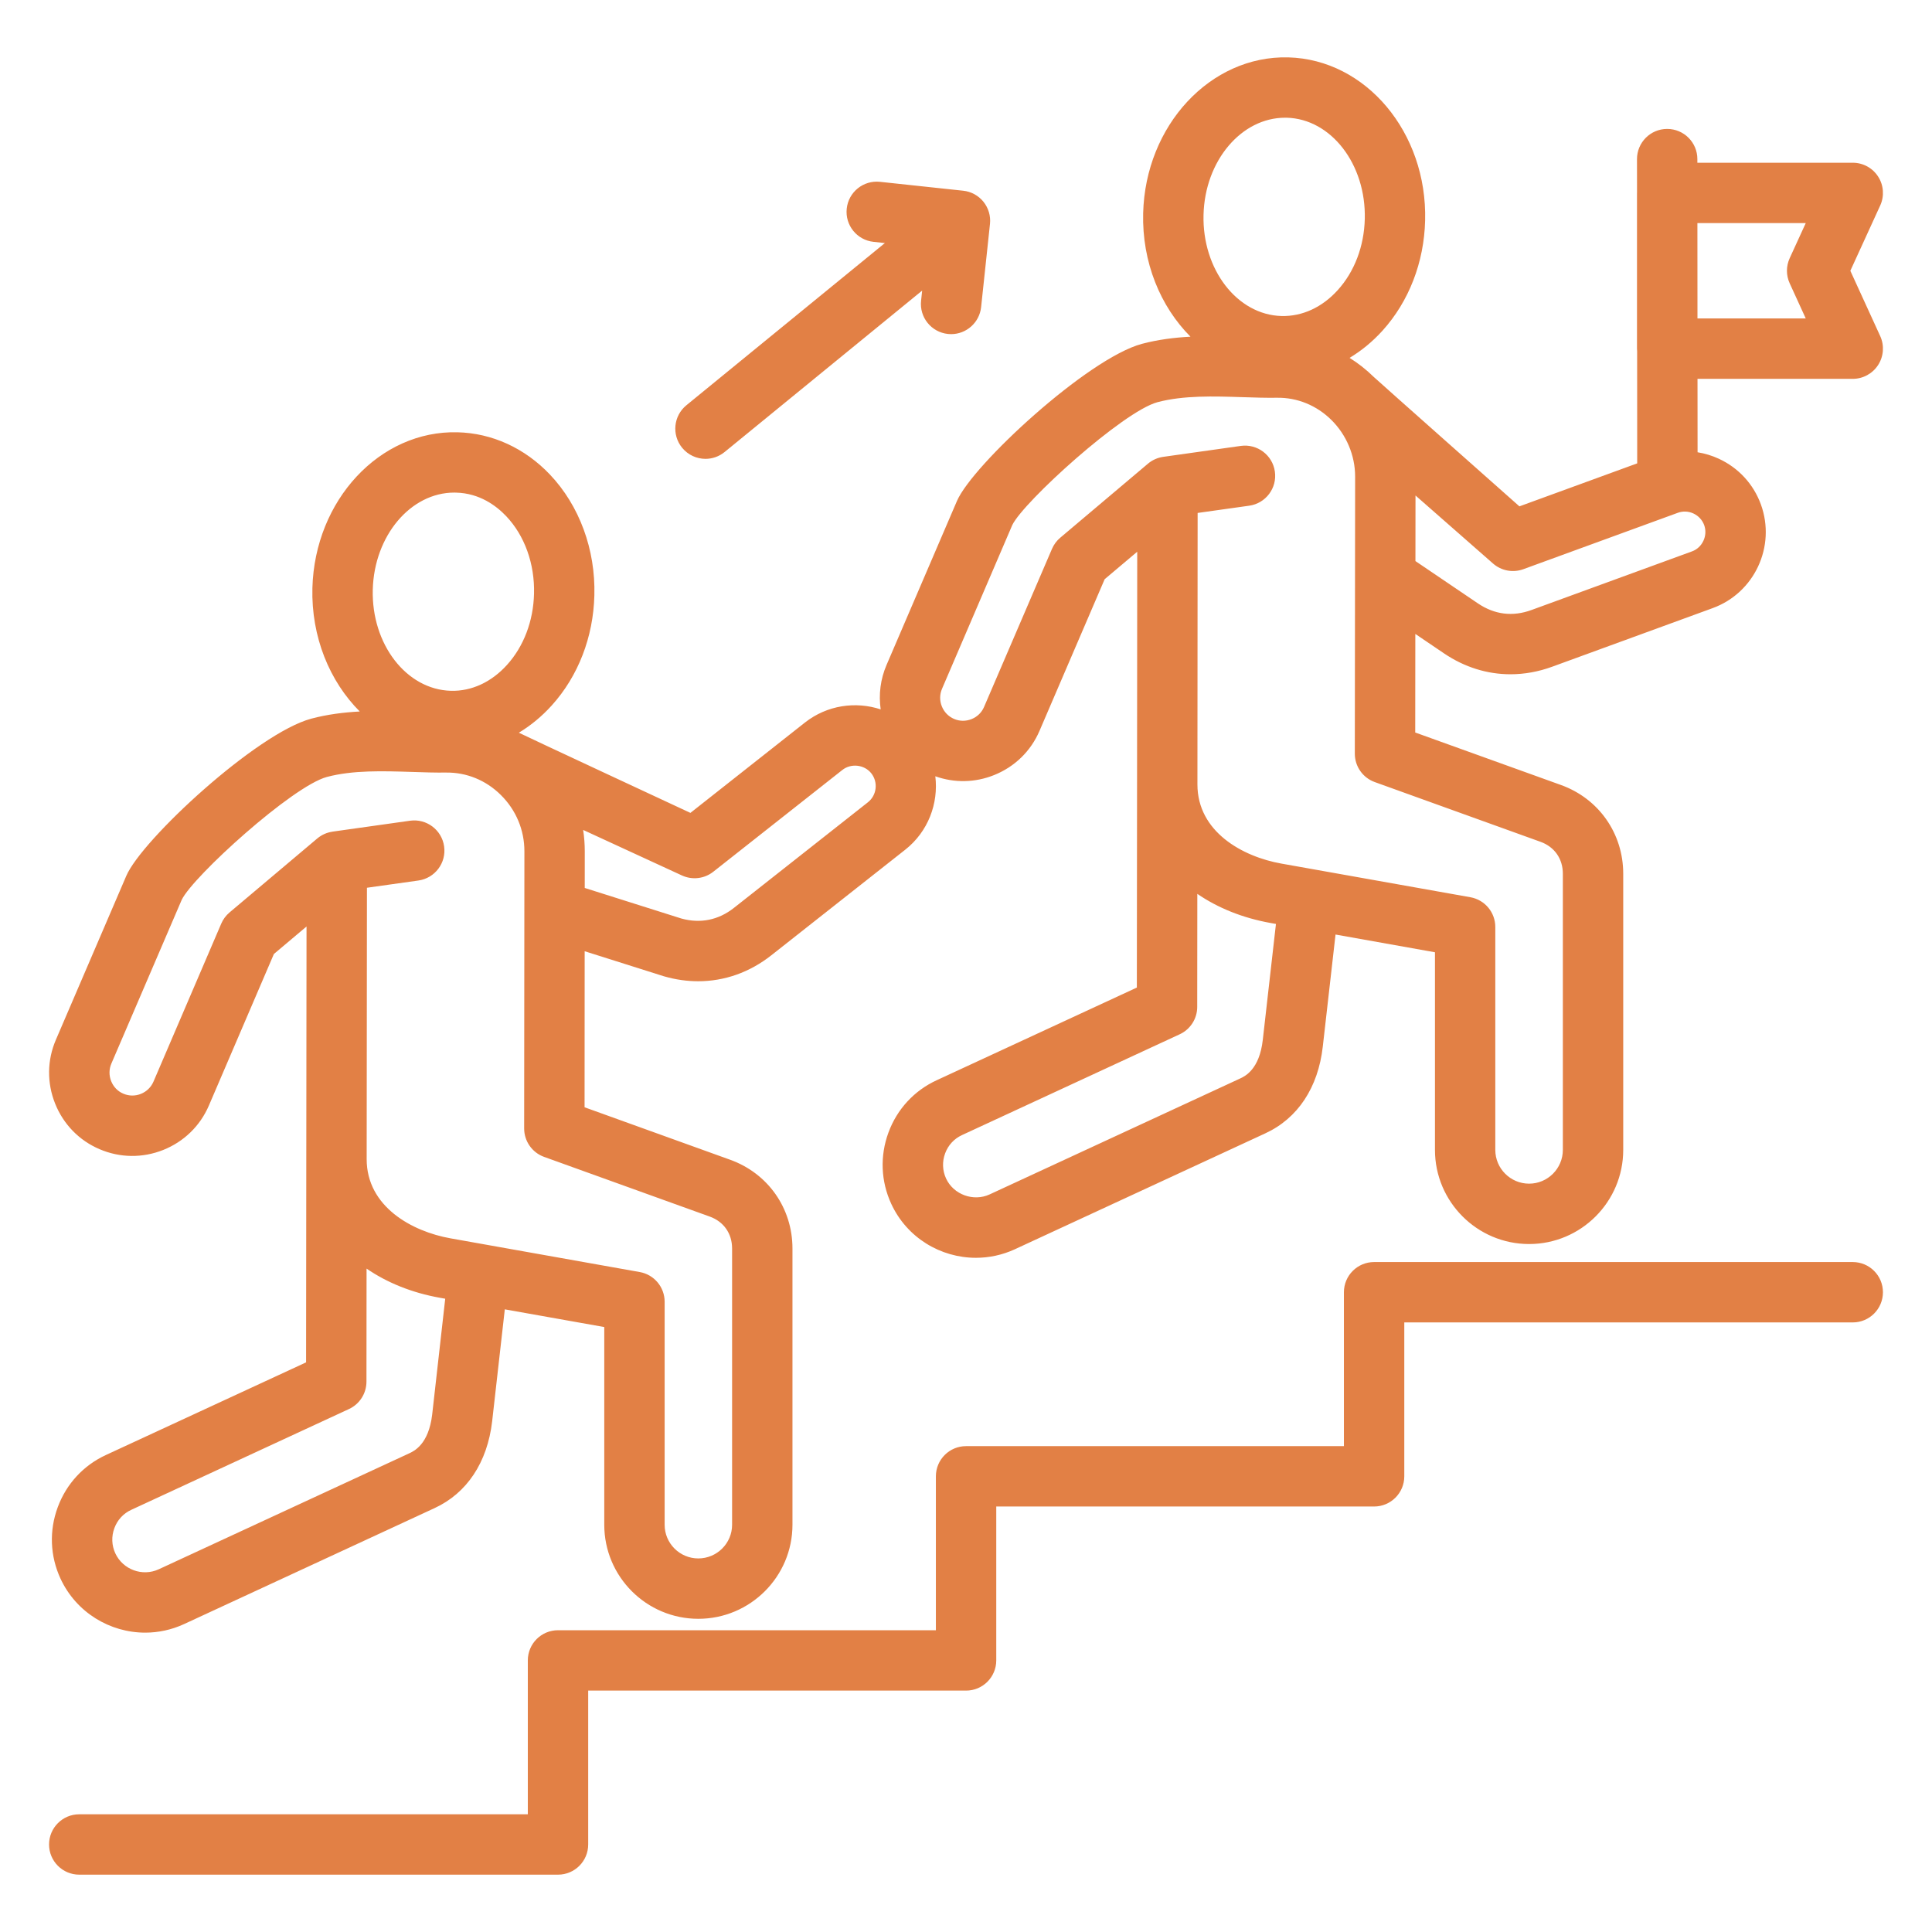 <?xml version="1.0" encoding="UTF-8"?>
<svg xmlns="http://www.w3.org/2000/svg" width="56" height="56" viewBox="0 0 56 56" fill="none">
  <path d="M54.578 37.456C54.578 37.94 54.186 38.331 53.703 38.331H40.704V42.792C40.704 43.275 40.312 43.667 39.829 43.667H28.877V48.128C28.877 48.611 28.485 49.003 28.002 49.003H17.049V53.463C17.049 53.947 16.657 54.338 16.174 54.338H2.297C1.814 54.338 1.422 53.947 1.422 53.463C1.422 52.98 1.814 52.588 2.297 52.588H15.299V48.128C15.299 47.644 15.691 47.253 16.174 47.253H27.127V42.792C27.127 42.309 27.518 41.917 28.002 41.917H38.954V37.456C38.954 36.973 39.346 36.581 39.829 36.581H53.703C54.186 36.581 54.578 36.973 54.578 37.456ZM1.598 31.989C1.357 31.388 1.365 30.73 1.62 30.138L3.66 25.389C4.106 24.342 7.444 21.254 9.021 20.831C9.486 20.707 9.961 20.648 10.428 20.623C9.556 19.751 9.019 18.464 9.055 17.043C9.124 14.495 11.01 12.471 13.262 12.53C14.262 12.554 15.213 12.989 15.94 13.755C16.794 14.654 17.264 15.931 17.228 17.257C17.198 18.466 16.759 19.599 15.994 20.446C15.706 20.765 15.384 21.03 15.039 21.238C15.095 21.273 20.012 23.562 20.012 23.562L23.333 20.942C23.977 20.437 24.803 20.323 25.527 20.562C25.465 20.128 25.52 19.686 25.697 19.274L27.737 14.523C28.189 13.473 31.529 10.39 33.097 9.967C33.564 9.843 34.04 9.784 34.507 9.759C33.636 8.887 33.099 7.6 33.135 6.18C33.2 3.634 35.084 1.607 37.339 1.663H37.341C39.593 1.722 41.373 3.843 41.308 6.392C41.278 7.602 40.839 8.736 40.074 9.583C39.786 9.901 39.464 10.166 39.118 10.373C39.368 10.529 39.603 10.713 39.818 10.925C39.898 11.004 44.041 14.677 44.041 14.677L47.455 13.431L47.453 10.178C47.451 10.154 47.449 10.13 47.449 10.105V5.591C47.449 5.587 47.45 5.583 47.45 5.579L47.449 4.612C47.449 4.129 47.84 3.737 48.323 3.737H48.324C48.807 3.737 49.199 4.128 49.199 4.611V4.717H53.703C54.001 4.717 54.278 4.868 54.439 5.119C54.6 5.369 54.623 5.685 54.499 5.956L53.633 7.849L54.499 9.742C54.623 10.013 54.6 10.328 54.439 10.579C54.278 10.829 54.001 10.981 53.703 10.981H49.203L49.205 13.109C49.415 13.143 49.622 13.205 49.821 13.297C50.392 13.561 50.825 14.031 51.04 14.62C51.483 15.838 50.854 17.187 49.639 17.628L44.997 19.323C44.594 19.471 44.186 19.544 43.782 19.544C43.111 19.544 42.454 19.342 41.861 18.942L41.024 18.375L41.021 21.232L45.244 22.753C46.341 23.148 47.05 24.157 47.05 25.325V33.33C47.05 34.835 45.826 36.059 44.322 36.059C42.817 36.059 41.593 34.835 41.593 33.33V27.602L38.711 27.088L38.342 30.334C38.208 31.523 37.617 32.416 36.677 32.85L29.417 36.21C29.05 36.379 28.666 36.458 28.288 36.458C27.265 36.458 26.287 35.877 25.833 34.893C25.531 34.239 25.502 33.505 25.753 32.825C26.003 32.148 26.5 31.61 27.153 31.31L32.952 28.625L32.958 22.732C32.958 22.732 32.958 22.732 32.958 22.731L32.963 15.992L32.019 16.789L30.132 21.181C29.881 21.77 29.412 22.227 28.812 22.467C28.261 22.688 27.663 22.697 27.111 22.501C27.206 23.288 26.904 24.104 26.24 24.628L22.358 27.689C21.728 28.186 20.997 28.442 20.238 28.442C19.915 28.442 19.586 28.396 19.258 28.302C19.25 28.3 19.241 28.298 19.233 28.295L16.947 27.572L16.944 32.095L21.164 33.616C22.261 34.011 22.97 35.02 22.97 36.188V44.196C22.97 45.699 21.746 46.922 20.241 46.922C18.736 46.922 17.515 45.699 17.515 44.196V38.465L14.632 37.952L14.265 41.2C14.126 42.39 13.533 43.281 12.597 43.713L5.337 47.074C4.971 47.243 4.587 47.323 4.209 47.323C3.189 47.323 2.211 46.742 1.754 45.758C1.451 45.103 1.422 44.368 1.673 43.689C1.923 43.011 2.42 42.473 3.072 42.173L8.872 39.489L8.878 33.595L8.885 26.855L7.939 27.652L6.055 32.044C5.801 32.636 5.33 33.093 4.731 33.332C4.131 33.571 3.475 33.563 2.884 33.309C2.296 33.058 1.838 32.589 1.598 31.989L1.598 31.989ZM12.905 37.644L12.753 37.617C11.938 37.472 11.217 37.178 10.625 36.771L10.622 40.049C10.621 40.39 10.424 40.699 10.114 40.842L3.805 43.763C3.576 43.868 3.403 44.056 3.315 44.295C3.226 44.535 3.236 44.793 3.342 45.023C3.562 45.497 4.127 45.705 4.602 45.486L11.863 42.125C12.002 42.06 12.425 41.865 12.527 41.001L12.905 37.644ZM36.984 26.781L36.833 26.754C36.018 26.609 35.297 26.315 34.705 25.909L34.702 29.186C34.702 29.526 34.504 29.836 34.195 29.979L27.886 32.9C27.656 33.005 27.483 33.193 27.395 33.431C27.306 33.671 27.316 33.93 27.422 34.159C27.637 34.626 28.215 34.837 28.684 34.621L35.943 31.262C36.083 31.197 36.506 31.002 36.603 30.138L36.984 26.781ZM49.2 6.467L49.202 9.231H52.341L51.875 8.212C51.769 7.981 51.769 7.716 51.875 7.484L52.341 6.466H49.2L49.2 6.467ZM43.276 16.334L41.029 14.362L41.027 16.263L42.84 17.491C43.324 17.817 43.848 17.881 44.395 17.68L49.041 15.983C49.189 15.93 49.307 15.82 49.374 15.675C49.442 15.53 49.45 15.368 49.396 15.219C49.342 15.072 49.231 14.952 49.086 14.884C48.941 14.817 48.78 14.81 48.632 14.864L44.153 16.499C43.853 16.608 43.517 16.545 43.276 16.334ZM37.146 9.16C37.745 9.175 38.324 8.909 38.775 8.409C39.261 7.873 39.539 7.14 39.559 6.347C39.599 4.763 38.584 3.446 37.295 3.412C37.28 3.412 37.264 3.412 37.249 3.412C35.98 3.412 34.924 4.662 34.885 6.225C34.844 7.809 35.858 9.126 37.146 9.16ZM27.299 20.473C27.365 20.639 27.491 20.768 27.653 20.838C27.815 20.908 27.996 20.91 28.162 20.843C28.327 20.777 28.455 20.652 28.523 20.492L30.493 15.908C30.547 15.783 30.629 15.672 30.733 15.585L33.275 13.439C33.401 13.333 33.552 13.267 33.709 13.243C33.712 13.243 33.714 13.242 33.717 13.242L35.965 12.925C36.443 12.858 36.886 13.191 36.953 13.67C37.021 14.148 36.687 14.591 36.209 14.658L34.714 14.868L34.708 22.734C34.706 24.11 36.016 24.831 37.139 25.031L42.621 26.007C43.038 26.082 43.342 26.445 43.342 26.869V33.33C43.342 33.87 43.782 34.309 44.321 34.309C44.861 34.309 45.3 33.87 45.3 33.33V25.325C45.3 24.892 45.058 24.546 44.652 24.4L39.849 22.669C39.501 22.544 39.27 22.215 39.27 21.845L39.279 13.812C39.279 13.202 39.028 12.604 38.589 12.171C38.161 11.749 37.6 11.52 37.014 11.529C36.694 11.534 36.368 11.523 36.023 11.512C35.179 11.485 34.306 11.457 33.549 11.658C32.551 11.927 29.671 14.54 29.342 15.218L27.305 19.965C27.235 20.128 27.233 20.308 27.299 20.473L27.299 20.473ZM19.767 25.376L16.903 24.056C16.934 24.26 16.95 24.468 16.95 24.678L16.949 25.738L19.748 26.623C20.298 26.776 20.825 26.67 21.274 26.315L25.156 23.255C25.414 23.052 25.459 22.674 25.255 22.415C25.056 22.163 24.67 22.117 24.416 22.318L20.675 25.268C20.416 25.472 20.066 25.513 19.767 25.376L19.767 25.376ZM13.069 20.023C13.667 20.04 14.245 19.772 14.695 19.273C15.181 18.736 15.459 18.004 15.479 17.211C15.502 16.345 15.208 15.525 14.671 14.96C14.385 14.659 13.901 14.296 13.22 14.279C13.219 14.279 13.219 14.279 13.218 14.279C13.201 14.279 13.184 14.278 13.167 14.278C11.902 14.278 10.847 15.527 10.805 17.089C10.764 18.673 11.78 19.989 13.069 20.023ZM3.223 31.339C3.289 31.504 3.413 31.632 3.573 31.7C3.737 31.771 3.917 31.773 4.083 31.707C4.248 31.641 4.378 31.515 4.448 31.353L6.413 26.772C6.466 26.647 6.549 26.536 6.653 26.448L9.198 24.302C9.325 24.196 9.476 24.13 9.634 24.107C9.636 24.106 9.638 24.105 9.64 24.105L11.885 23.789C12.363 23.722 12.806 24.055 12.873 24.533C12.941 25.012 12.607 25.454 12.129 25.522L10.636 25.732L10.628 33.598C10.628 34.974 11.938 35.695 13.059 35.894L18.544 36.871C18.961 36.945 19.265 37.308 19.265 37.732V44.197C19.265 44.735 19.703 45.172 20.241 45.172C20.779 45.172 21.22 44.735 21.22 44.197V36.188C21.22 35.755 20.978 35.409 20.572 35.263L15.771 33.533C15.424 33.408 15.193 33.078 15.193 32.709L15.2 24.676C15.201 24.059 14.958 23.478 14.515 23.041C14.085 22.615 13.522 22.386 12.932 22.393C12.614 22.397 12.288 22.387 11.943 22.375C11.1 22.348 10.227 22.32 9.473 22.521C8.471 22.791 5.593 25.404 5.267 26.082L3.228 30.829C3.158 30.992 3.156 31.173 3.223 31.339ZM20.45 13.3C20.644 13.3 20.84 13.235 21.003 13.102L26.729 8.423L26.698 8.717C26.646 9.197 26.994 9.628 27.475 9.68C27.506 9.683 27.538 9.685 27.569 9.685C28.01 9.685 28.39 9.351 28.438 8.903L28.695 6.49C28.72 6.26 28.651 6.029 28.506 5.848C28.36 5.667 28.148 5.552 27.918 5.528L25.506 5.27C25.025 5.219 24.594 5.567 24.543 6.047C24.491 6.528 24.839 6.959 25.32 7.01L25.649 7.045L19.895 11.747C19.521 12.053 19.466 12.604 19.771 12.978C19.945 13.19 20.196 13.3 20.45 13.3Z" fill="#E28045"></path>
</svg>
